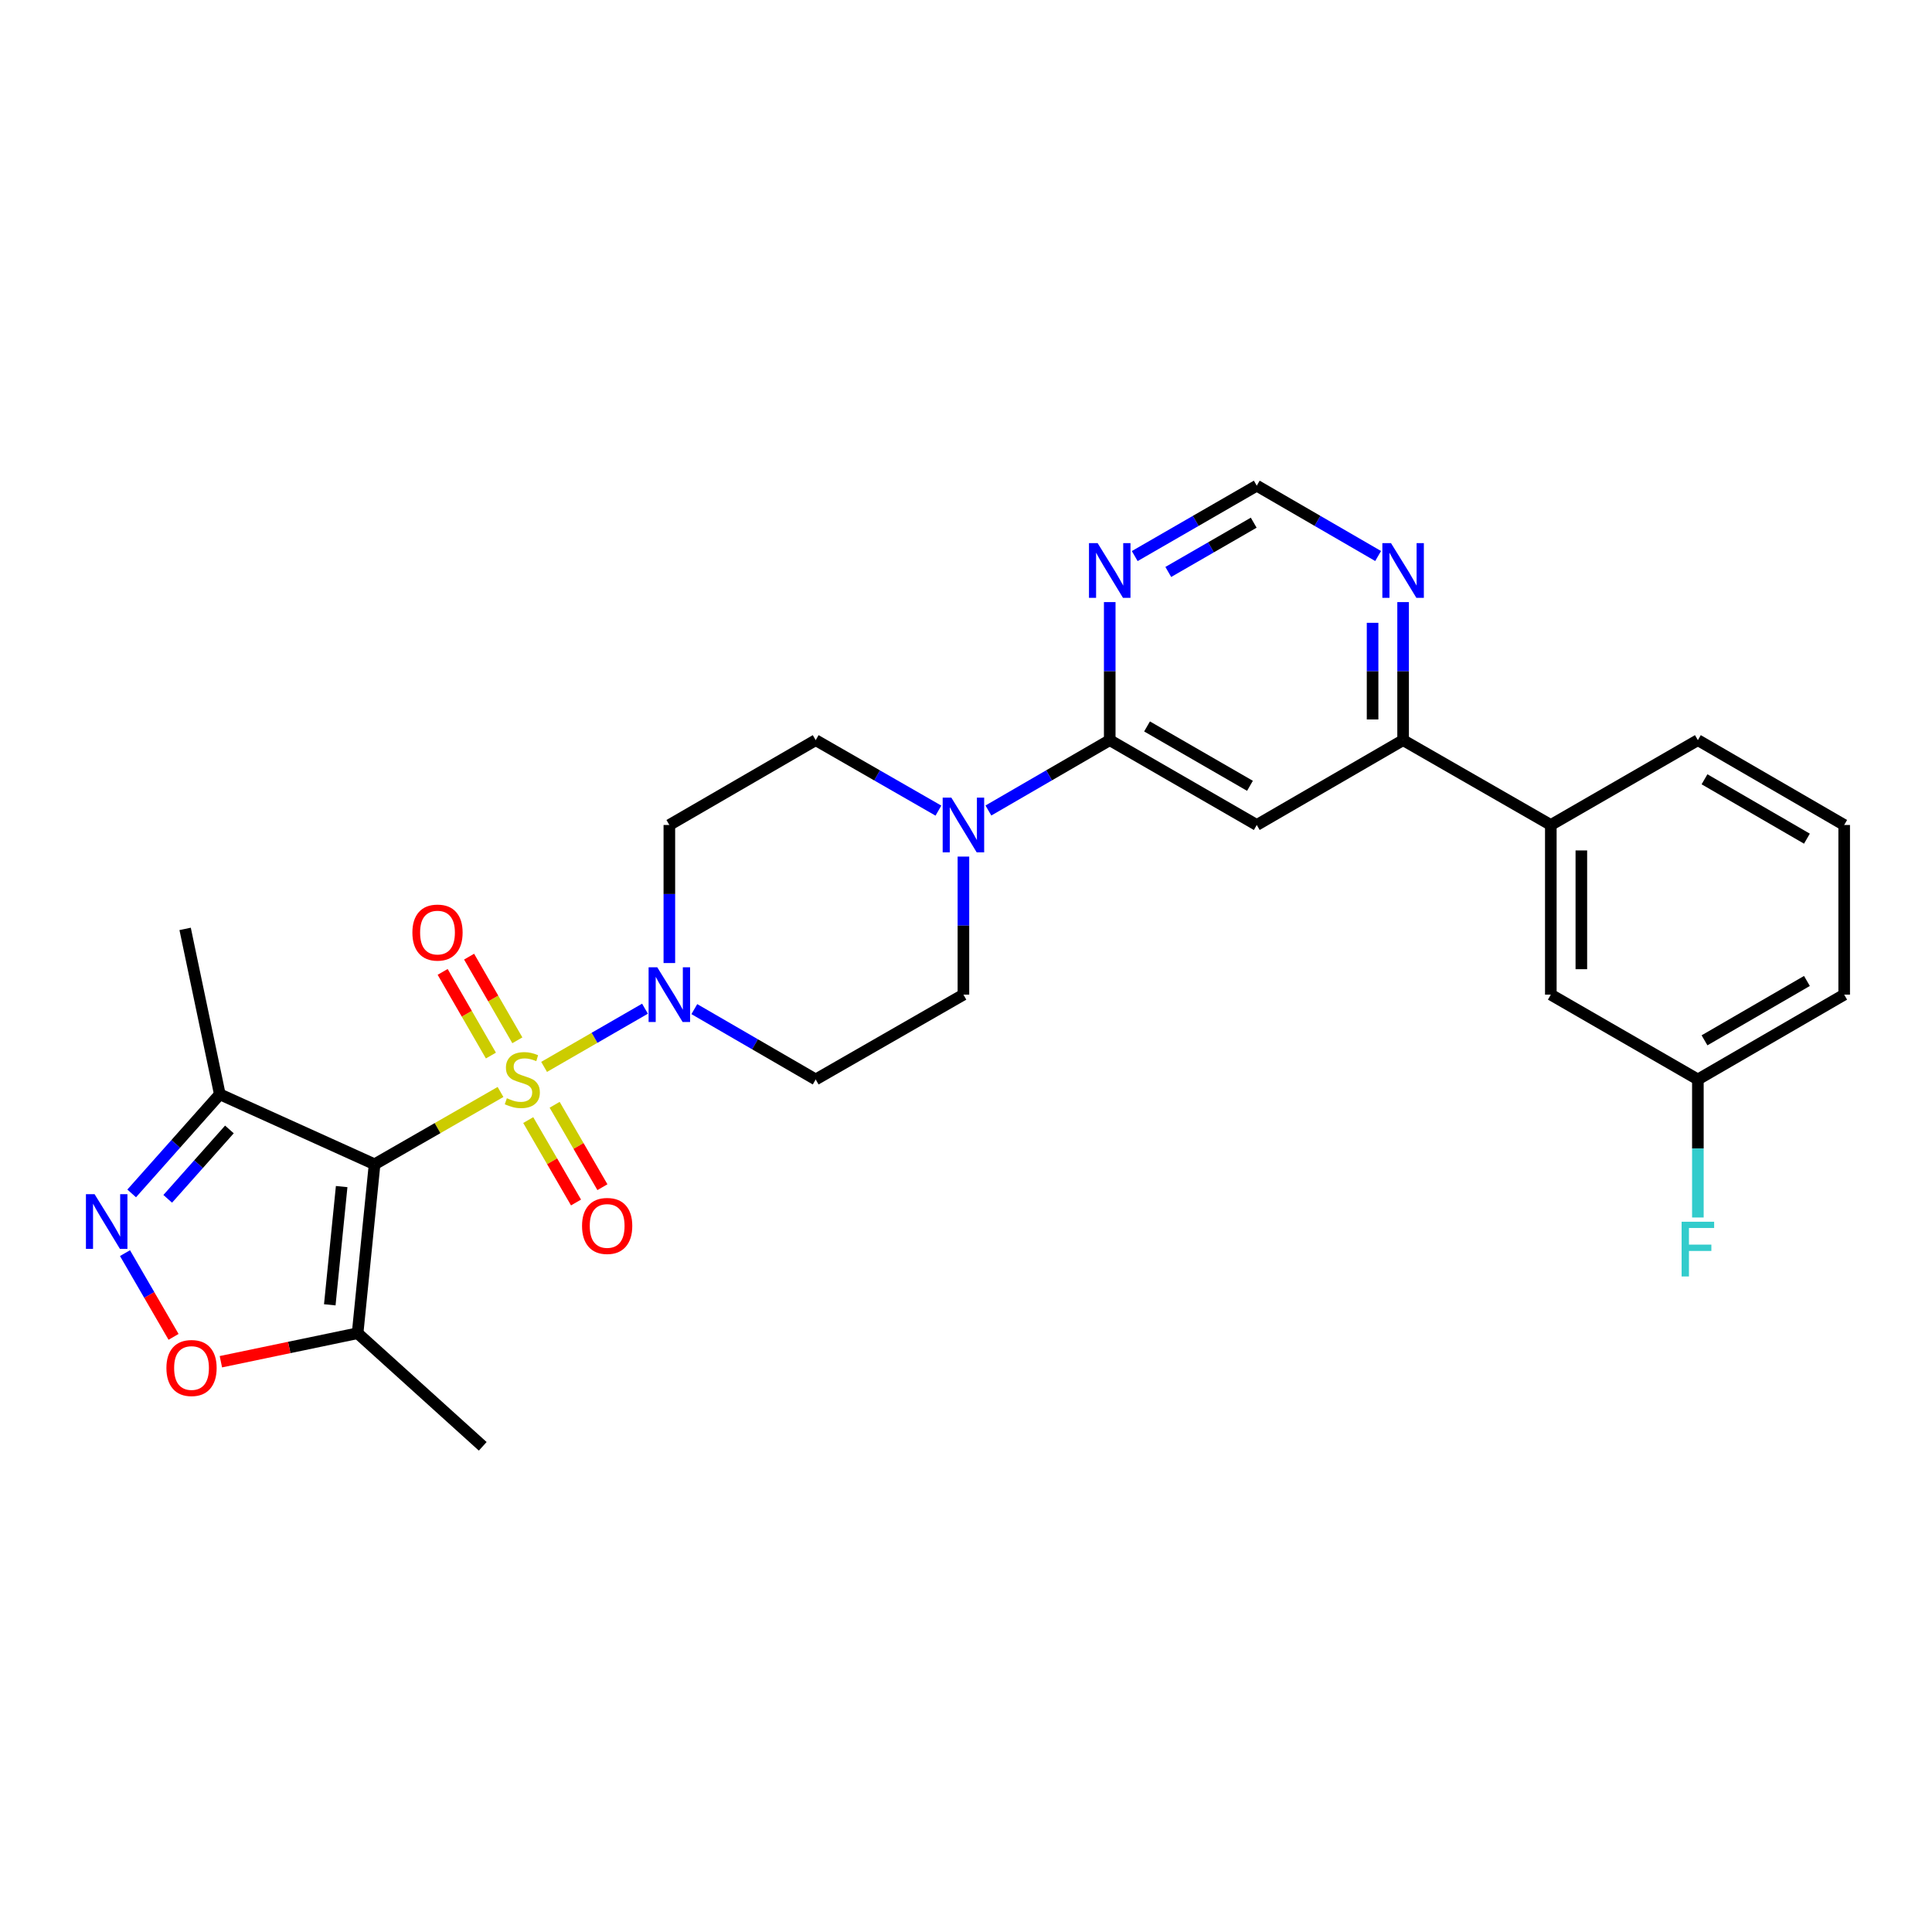 <?xml version='1.0' encoding='iso-8859-1'?>
<svg version='1.1' baseProfile='full'
              xmlns='http://www.w3.org/2000/svg'
                      xmlns:rdkit='http://www.rdkit.org/xml'
                      xmlns:xlink='http://www.w3.org/1999/xlink'
                  xml:space='preserve'
width='1000px' height='1000px' viewBox='0 0 1000 1000'>
<!-- END OF HEADER -->
<rect style='opacity:1.0;fill:#FFFFFF;stroke:none' width='1000' height='1000' x='0' y='0'> </rect>
<path class='bond-0' d='M 259.065,565.205 L 226.474,583.919' style='fill:none;fill-rule:evenodd;stroke:#CCCC00;stroke-width:6px;stroke-linecap:butt;stroke-linejoin:miter;stroke-opacity:1' />
<path class='bond-0' d='M 226.474,583.919 L 193.884,602.633' style='fill:none;fill-rule:evenodd;stroke:#000000;stroke-width:6px;stroke-linecap:butt;stroke-linejoin:miter;stroke-opacity:1' />
<path class='bond-1' d='M 281.626,552.221 L 307.735,537.161' style='fill:none;fill-rule:evenodd;stroke:#CCCC00;stroke-width:6px;stroke-linecap:butt;stroke-linejoin:miter;stroke-opacity:1' />
<path class='bond-1' d='M 307.735,537.161 L 333.844,522.1' style='fill:none;fill-rule:evenodd;stroke:#0000FF;stroke-width:6px;stroke-linecap:butt;stroke-linejoin:miter;stroke-opacity:1' />
<path class='bond-11' d='M 267.781,538.461 L 255.292,516.809' style='fill:none;fill-rule:evenodd;stroke:#CCCC00;stroke-width:6px;stroke-linecap:butt;stroke-linejoin:miter;stroke-opacity:1' />
<path class='bond-11' d='M 255.292,516.809 L 242.803,495.158' style='fill:none;fill-rule:evenodd;stroke:#FF0000;stroke-width:6px;stroke-linecap:butt;stroke-linejoin:miter;stroke-opacity:1' />
<path class='bond-11' d='M 254.094,546.356 L 241.605,524.704' style='fill:none;fill-rule:evenodd;stroke:#CCCC00;stroke-width:6px;stroke-linecap:butt;stroke-linejoin:miter;stroke-opacity:1' />
<path class='bond-11' d='M 241.605,524.704 L 229.116,503.052' style='fill:none;fill-rule:evenodd;stroke:#FF0000;stroke-width:6px;stroke-linecap:butt;stroke-linejoin:miter;stroke-opacity:1' />
<path class='bond-12' d='M 273.412,579.757 L 285.779,601.083' style='fill:none;fill-rule:evenodd;stroke:#CCCC00;stroke-width:6px;stroke-linecap:butt;stroke-linejoin:miter;stroke-opacity:1' />
<path class='bond-12' d='M 285.779,601.083 L 298.145,622.41' style='fill:none;fill-rule:evenodd;stroke:#FF0000;stroke-width:6px;stroke-linecap:butt;stroke-linejoin:miter;stroke-opacity:1' />
<path class='bond-12' d='M 287.081,571.831 L 299.447,593.157' style='fill:none;fill-rule:evenodd;stroke:#CCCC00;stroke-width:6px;stroke-linecap:butt;stroke-linejoin:miter;stroke-opacity:1' />
<path class='bond-12' d='M 299.447,593.157 L 311.814,614.484' style='fill:none;fill-rule:evenodd;stroke:#FF0000;stroke-width:6px;stroke-linecap:butt;stroke-linejoin:miter;stroke-opacity:1' />
<path class='bond-3' d='M 193.884,602.633 L 185.097,690.071' style='fill:none;fill-rule:evenodd;stroke:#000000;stroke-width:6px;stroke-linecap:butt;stroke-linejoin:miter;stroke-opacity:1' />
<path class='bond-3' d='M 176.845,614.169 L 170.694,675.375' style='fill:none;fill-rule:evenodd;stroke:#000000;stroke-width:6px;stroke-linecap:butt;stroke-linejoin:miter;stroke-opacity:1' />
<path class='bond-5' d='M 193.884,602.633 L 113.775,566.406' style='fill:none;fill-rule:evenodd;stroke:#000000;stroke-width:6px;stroke-linecap:butt;stroke-linejoin:miter;stroke-opacity:1' />
<path class='bond-13' d='M 346.455,498.471 L 346.455,462.741' style='fill:none;fill-rule:evenodd;stroke:#0000FF;stroke-width:6px;stroke-linecap:butt;stroke-linejoin:miter;stroke-opacity:1' />
<path class='bond-13' d='M 346.455,462.741 L 346.455,427.011' style='fill:none;fill-rule:evenodd;stroke:#000000;stroke-width:6px;stroke-linecap:butt;stroke-linejoin:miter;stroke-opacity:1' />
<path class='bond-14' d='M 359.384,522.319 L 390.792,540.522' style='fill:none;fill-rule:evenodd;stroke:#0000FF;stroke-width:6px;stroke-linecap:butt;stroke-linejoin:miter;stroke-opacity:1' />
<path class='bond-14' d='M 390.792,540.522 L 422.201,558.725' style='fill:none;fill-rule:evenodd;stroke:#000000;stroke-width:6px;stroke-linecap:butt;stroke-linejoin:miter;stroke-opacity:1' />
<path class='bond-2' d='M 68.16,617.71 L 90.968,592.058' style='fill:none;fill-rule:evenodd;stroke:#0000FF;stroke-width:6px;stroke-linecap:butt;stroke-linejoin:miter;stroke-opacity:1' />
<path class='bond-2' d='M 90.968,592.058 L 113.775,566.406' style='fill:none;fill-rule:evenodd;stroke:#000000;stroke-width:6px;stroke-linecap:butt;stroke-linejoin:miter;stroke-opacity:1' />
<path class='bond-2' d='M 86.811,620.513 L 102.776,602.557' style='fill:none;fill-rule:evenodd;stroke:#0000FF;stroke-width:6px;stroke-linecap:butt;stroke-linejoin:miter;stroke-opacity:1' />
<path class='bond-2' d='M 102.776,602.557 L 118.741,584.6' style='fill:none;fill-rule:evenodd;stroke:#000000;stroke-width:6px;stroke-linecap:butt;stroke-linejoin:miter;stroke-opacity:1' />
<path class='bond-29' d='M 64.698,648.616 L 77.266,670.288' style='fill:none;fill-rule:evenodd;stroke:#0000FF;stroke-width:6px;stroke-linecap:butt;stroke-linejoin:miter;stroke-opacity:1' />
<path class='bond-29' d='M 77.266,670.288 L 89.834,691.96' style='fill:none;fill-rule:evenodd;stroke:#FF0000;stroke-width:6px;stroke-linecap:butt;stroke-linejoin:miter;stroke-opacity:1' />
<path class='bond-6' d='M 185.097,690.071 L 149.713,697.449' style='fill:none;fill-rule:evenodd;stroke:#000000;stroke-width:6px;stroke-linecap:butt;stroke-linejoin:miter;stroke-opacity:1' />
<path class='bond-6' d='M 149.713,697.449 L 114.329,704.827' style='fill:none;fill-rule:evenodd;stroke:#FF0000;stroke-width:6px;stroke-linecap:butt;stroke-linejoin:miter;stroke-opacity:1' />
<path class='bond-23' d='M 185.097,690.071 L 249.861,748.612' style='fill:none;fill-rule:evenodd;stroke:#000000;stroke-width:6px;stroke-linecap:butt;stroke-linejoin:miter;stroke-opacity:1' />
<path class='bond-4' d='M 574.395,383.103 L 542.995,401.309' style='fill:none;fill-rule:evenodd;stroke:#000000;stroke-width:6px;stroke-linecap:butt;stroke-linejoin:miter;stroke-opacity:1' />
<path class='bond-4' d='M 542.995,401.309 L 511.595,419.515' style='fill:none;fill-rule:evenodd;stroke:#0000FF;stroke-width:6px;stroke-linecap:butt;stroke-linejoin:miter;stroke-opacity:1' />
<path class='bond-7' d='M 574.395,383.103 L 650.5,427.011' style='fill:none;fill-rule:evenodd;stroke:#000000;stroke-width:6px;stroke-linecap:butt;stroke-linejoin:miter;stroke-opacity:1' />
<path class='bond-7' d='M 593.706,376.003 L 646.98,406.738' style='fill:none;fill-rule:evenodd;stroke:#000000;stroke-width:6px;stroke-linecap:butt;stroke-linejoin:miter;stroke-opacity:1' />
<path class='bond-9' d='M 574.395,383.103 L 574.395,347.373' style='fill:none;fill-rule:evenodd;stroke:#000000;stroke-width:6px;stroke-linecap:butt;stroke-linejoin:miter;stroke-opacity:1' />
<path class='bond-9' d='M 574.395,347.373 L 574.395,311.643' style='fill:none;fill-rule:evenodd;stroke:#0000FF;stroke-width:6px;stroke-linecap:butt;stroke-linejoin:miter;stroke-opacity:1' />
<path class='bond-24' d='M 113.775,566.406 L 95.824,480.794' style='fill:none;fill-rule:evenodd;stroke:#000000;stroke-width:6px;stroke-linecap:butt;stroke-linejoin:miter;stroke-opacity:1' />
<path class='bond-10' d='M 650.5,427.011 L 726.246,383.103' style='fill:none;fill-rule:evenodd;stroke:#000000;stroke-width:6px;stroke-linecap:butt;stroke-linejoin:miter;stroke-opacity:1' />
<path class='bond-8' d='M 498.666,443.366 L 498.666,479.096' style='fill:none;fill-rule:evenodd;stroke:#0000FF;stroke-width:6px;stroke-linecap:butt;stroke-linejoin:miter;stroke-opacity:1' />
<path class='bond-8' d='M 498.666,479.096 L 498.666,514.826' style='fill:none;fill-rule:evenodd;stroke:#000000;stroke-width:6px;stroke-linecap:butt;stroke-linejoin:miter;stroke-opacity:1' />
<path class='bond-28' d='M 485.722,419.578 L 453.961,401.34' style='fill:none;fill-rule:evenodd;stroke:#0000FF;stroke-width:6px;stroke-linecap:butt;stroke-linejoin:miter;stroke-opacity:1' />
<path class='bond-28' d='M 453.961,401.34 L 422.201,383.103' style='fill:none;fill-rule:evenodd;stroke:#000000;stroke-width:6px;stroke-linecap:butt;stroke-linejoin:miter;stroke-opacity:1' />
<path class='bond-17' d='M 587.331,287.825 L 618.916,269.607' style='fill:none;fill-rule:evenodd;stroke:#0000FF;stroke-width:6px;stroke-linecap:butt;stroke-linejoin:miter;stroke-opacity:1' />
<path class='bond-17' d='M 618.916,269.607 L 650.5,251.388' style='fill:none;fill-rule:evenodd;stroke:#000000;stroke-width:6px;stroke-linecap:butt;stroke-linejoin:miter;stroke-opacity:1' />
<path class='bond-17' d='M 604.701,296.046 L 626.81,283.293' style='fill:none;fill-rule:evenodd;stroke:#0000FF;stroke-width:6px;stroke-linecap:butt;stroke-linejoin:miter;stroke-opacity:1' />
<path class='bond-17' d='M 626.81,283.293 L 648.92,270.541' style='fill:none;fill-rule:evenodd;stroke:#000000;stroke-width:6px;stroke-linecap:butt;stroke-linejoin:miter;stroke-opacity:1' />
<path class='bond-16' d='M 726.246,383.103 L 802.703,427.011' style='fill:none;fill-rule:evenodd;stroke:#000000;stroke-width:6px;stroke-linecap:butt;stroke-linejoin:miter;stroke-opacity:1' />
<path class='bond-30' d='M 726.246,383.103 L 726.246,347.373' style='fill:none;fill-rule:evenodd;stroke:#000000;stroke-width:6px;stroke-linecap:butt;stroke-linejoin:miter;stroke-opacity:1' />
<path class='bond-30' d='M 726.246,347.373 L 726.246,311.643' style='fill:none;fill-rule:evenodd;stroke:#0000FF;stroke-width:6px;stroke-linecap:butt;stroke-linejoin:miter;stroke-opacity:1' />
<path class='bond-30' d='M 710.446,372.384 L 710.446,347.373' style='fill:none;fill-rule:evenodd;stroke:#000000;stroke-width:6px;stroke-linecap:butt;stroke-linejoin:miter;stroke-opacity:1' />
<path class='bond-30' d='M 710.446,347.373 L 710.446,322.362' style='fill:none;fill-rule:evenodd;stroke:#0000FF;stroke-width:6px;stroke-linecap:butt;stroke-linejoin:miter;stroke-opacity:1' />
<path class='bond-19' d='M 346.455,427.011 L 422.201,383.103' style='fill:none;fill-rule:evenodd;stroke:#000000;stroke-width:6px;stroke-linecap:butt;stroke-linejoin:miter;stroke-opacity:1' />
<path class='bond-18' d='M 422.201,558.725 L 498.666,514.826' style='fill:none;fill-rule:evenodd;stroke:#000000;stroke-width:6px;stroke-linecap:butt;stroke-linejoin:miter;stroke-opacity:1' />
<path class='bond-15' d='M 713.317,287.794 L 681.909,269.591' style='fill:none;fill-rule:evenodd;stroke:#0000FF;stroke-width:6px;stroke-linecap:butt;stroke-linejoin:miter;stroke-opacity:1' />
<path class='bond-15' d='M 681.909,269.591 L 650.5,251.388' style='fill:none;fill-rule:evenodd;stroke:#000000;stroke-width:6px;stroke-linecap:butt;stroke-linejoin:miter;stroke-opacity:1' />
<path class='bond-20' d='M 802.703,427.011 L 802.703,514.826' style='fill:none;fill-rule:evenodd;stroke:#000000;stroke-width:6px;stroke-linecap:butt;stroke-linejoin:miter;stroke-opacity:1' />
<path class='bond-20' d='M 818.503,440.183 L 818.503,501.654' style='fill:none;fill-rule:evenodd;stroke:#000000;stroke-width:6px;stroke-linecap:butt;stroke-linejoin:miter;stroke-opacity:1' />
<path class='bond-25' d='M 802.703,427.011 L 878.817,383.103' style='fill:none;fill-rule:evenodd;stroke:#000000;stroke-width:6px;stroke-linecap:butt;stroke-linejoin:miter;stroke-opacity:1' />
<path class='bond-21' d='M 802.703,514.826 L 878.817,558.725' style='fill:none;fill-rule:evenodd;stroke:#000000;stroke-width:6px;stroke-linecap:butt;stroke-linejoin:miter;stroke-opacity:1' />
<path class='bond-22' d='M 878.817,558.725 L 878.817,594.451' style='fill:none;fill-rule:evenodd;stroke:#000000;stroke-width:6px;stroke-linecap:butt;stroke-linejoin:miter;stroke-opacity:1' />
<path class='bond-22' d='M 878.817,594.451 L 878.817,630.177' style='fill:none;fill-rule:evenodd;stroke:#33CCCC;stroke-width:6px;stroke-linecap:butt;stroke-linejoin:miter;stroke-opacity:1' />
<path class='bond-31' d='M 878.817,558.725 L 954.545,514.826' style='fill:none;fill-rule:evenodd;stroke:#000000;stroke-width:6px;stroke-linecap:butt;stroke-linejoin:miter;stroke-opacity:1' />
<path class='bond-31' d='M 882.252,538.471 L 935.262,507.741' style='fill:none;fill-rule:evenodd;stroke:#000000;stroke-width:6px;stroke-linecap:butt;stroke-linejoin:miter;stroke-opacity:1' />
<path class='bond-26' d='M 878.817,383.103 L 954.545,427.011' style='fill:none;fill-rule:evenodd;stroke:#000000;stroke-width:6px;stroke-linecap:butt;stroke-linejoin:miter;stroke-opacity:1' />
<path class='bond-26' d='M 882.251,403.358 L 935.261,434.093' style='fill:none;fill-rule:evenodd;stroke:#000000;stroke-width:6px;stroke-linecap:butt;stroke-linejoin:miter;stroke-opacity:1' />
<path class='bond-27' d='M 954.545,427.011 L 954.545,514.826' style='fill:none;fill-rule:evenodd;stroke:#000000;stroke-width:6px;stroke-linecap:butt;stroke-linejoin:miter;stroke-opacity:1' />
<path  class='atom-0' d='M 262.349 568.445
Q 262.669 568.565, 263.989 569.125
Q 265.309 569.685, 266.749 570.045
Q 268.229 570.365, 269.669 570.365
Q 272.349 570.365, 273.909 569.085
Q 275.469 567.765, 275.469 565.485
Q 275.469 563.925, 274.669 562.965
Q 273.909 562.005, 272.709 561.485
Q 271.509 560.965, 269.509 560.365
Q 266.989 559.605, 265.469 558.885
Q 263.989 558.165, 262.909 556.645
Q 261.869 555.125, 261.869 552.565
Q 261.869 549.005, 264.269 546.805
Q 266.709 544.605, 271.509 544.605
Q 274.789 544.605, 278.509 546.165
L 277.589 549.245
Q 274.189 547.845, 271.629 547.845
Q 268.869 547.845, 267.349 549.005
Q 265.829 550.125, 265.869 552.085
Q 265.869 553.605, 266.629 554.525
Q 267.429 555.445, 268.549 555.965
Q 269.709 556.485, 271.629 557.085
Q 274.189 557.885, 275.709 558.685
Q 277.229 559.485, 278.309 561.125
Q 279.429 562.725, 279.429 565.485
Q 279.429 569.405, 276.789 571.525
Q 274.189 573.605, 269.829 573.605
Q 267.309 573.605, 265.389 573.045
Q 263.509 572.525, 261.269 571.605
L 262.349 568.445
' fill='#CCCC00'/>
<path  class='atom-2' d='M 340.195 500.666
L 349.475 515.666
Q 350.395 517.146, 351.875 519.826
Q 353.355 522.506, 353.435 522.666
L 353.435 500.666
L 357.195 500.666
L 357.195 528.986
L 353.315 528.986
L 343.355 512.586
Q 342.195 510.666, 340.955 508.466
Q 339.755 506.266, 339.395 505.586
L 339.395 528.986
L 335.715 528.986
L 335.715 500.666
L 340.195 500.666
' fill='#0000FF'/>
<path  class='atom-3' d='M 48.957 618.108
L 58.237 633.108
Q 59.157 634.588, 60.637 637.268
Q 62.117 639.948, 62.197 640.108
L 62.197 618.108
L 65.957 618.108
L 65.957 646.428
L 62.077 646.428
L 52.117 630.028
Q 50.957 628.108, 49.717 625.908
Q 48.517 623.708, 48.157 623.028
L 48.157 646.428
L 44.477 646.428
L 44.477 618.108
L 48.957 618.108
' fill='#0000FF'/>
<path  class='atom-7' d='M 86.134 708.076
Q 86.134 701.276, 89.494 697.476
Q 92.854 693.676, 99.134 693.676
Q 105.414 693.676, 108.774 697.476
Q 112.134 701.276, 112.134 708.076
Q 112.134 714.956, 108.734 718.876
Q 105.334 722.756, 99.134 722.756
Q 92.894 722.756, 89.494 718.876
Q 86.134 714.996, 86.134 708.076
M 99.134 719.556
Q 103.454 719.556, 105.774 716.676
Q 108.134 713.756, 108.134 708.076
Q 108.134 702.516, 105.774 699.716
Q 103.454 696.876, 99.134 696.876
Q 94.814 696.876, 92.454 699.676
Q 90.134 702.476, 90.134 708.076
Q 90.134 713.796, 92.454 716.676
Q 94.814 719.556, 99.134 719.556
' fill='#FF0000'/>
<path  class='atom-9' d='M 492.406 412.851
L 501.686 427.851
Q 502.606 429.331, 504.086 432.011
Q 505.566 434.691, 505.646 434.851
L 505.646 412.851
L 509.406 412.851
L 509.406 441.171
L 505.526 441.171
L 495.566 424.771
Q 494.406 422.851, 493.166 420.651
Q 491.966 418.451, 491.606 417.771
L 491.606 441.171
L 487.926 441.171
L 487.926 412.851
L 492.406 412.851
' fill='#0000FF'/>
<path  class='atom-10' d='M 568.135 281.127
L 577.415 296.127
Q 578.335 297.607, 579.815 300.287
Q 581.295 302.967, 581.375 303.127
L 581.375 281.127
L 585.135 281.127
L 585.135 309.447
L 581.255 309.447
L 571.295 293.047
Q 570.135 291.127, 568.895 288.927
Q 567.695 286.727, 567.335 286.047
L 567.335 309.447
L 563.655 309.447
L 563.655 281.127
L 568.135 281.127
' fill='#0000FF'/>
<path  class='atom-12' d='M 213.45 482.699
Q 213.45 475.899, 216.81 472.099
Q 220.17 468.299, 226.45 468.299
Q 232.73 468.299, 236.09 472.099
Q 239.45 475.899, 239.45 482.699
Q 239.45 489.579, 236.05 493.499
Q 232.65 497.379, 226.45 497.379
Q 220.21 497.379, 216.81 493.499
Q 213.45 489.619, 213.45 482.699
M 226.45 494.179
Q 230.77 494.179, 233.09 491.299
Q 235.45 488.379, 235.45 482.699
Q 235.45 477.139, 233.09 474.339
Q 230.77 471.499, 226.45 471.499
Q 222.13 471.499, 219.77 474.299
Q 217.45 477.099, 217.45 482.699
Q 217.45 488.419, 219.77 491.299
Q 222.13 494.179, 226.45 494.179
' fill='#FF0000'/>
<path  class='atom-13' d='M 301.266 634.542
Q 301.266 627.742, 304.626 623.942
Q 307.986 620.142, 314.266 620.142
Q 320.546 620.142, 323.906 623.942
Q 327.266 627.742, 327.266 634.542
Q 327.266 641.422, 323.866 645.342
Q 320.466 649.222, 314.266 649.222
Q 308.026 649.222, 304.626 645.342
Q 301.266 641.462, 301.266 634.542
M 314.266 646.022
Q 318.586 646.022, 320.906 643.142
Q 323.266 640.222, 323.266 634.542
Q 323.266 628.982, 320.906 626.182
Q 318.586 623.342, 314.266 623.342
Q 309.946 623.342, 307.586 626.142
Q 305.266 628.942, 305.266 634.542
Q 305.266 640.262, 307.586 643.142
Q 309.946 646.022, 314.266 646.022
' fill='#FF0000'/>
<path  class='atom-16' d='M 719.986 281.127
L 729.266 296.127
Q 730.186 297.607, 731.666 300.287
Q 733.146 302.967, 733.226 303.127
L 733.226 281.127
L 736.986 281.127
L 736.986 309.447
L 733.106 309.447
L 723.146 293.047
Q 721.986 291.127, 720.746 288.927
Q 719.546 286.727, 719.186 286.047
L 719.186 309.447
L 715.506 309.447
L 715.506 281.127
L 719.986 281.127
' fill='#0000FF'/>
<path  class='atom-23' d='M 870.397 632.372
L 887.237 632.372
L 887.237 635.612
L 874.197 635.612
L 874.197 644.212
L 885.797 644.212
L 885.797 647.492
L 874.197 647.492
L 874.197 660.692
L 870.397 660.692
L 870.397 632.372
' fill='#33CCCC'/>
</svg>

